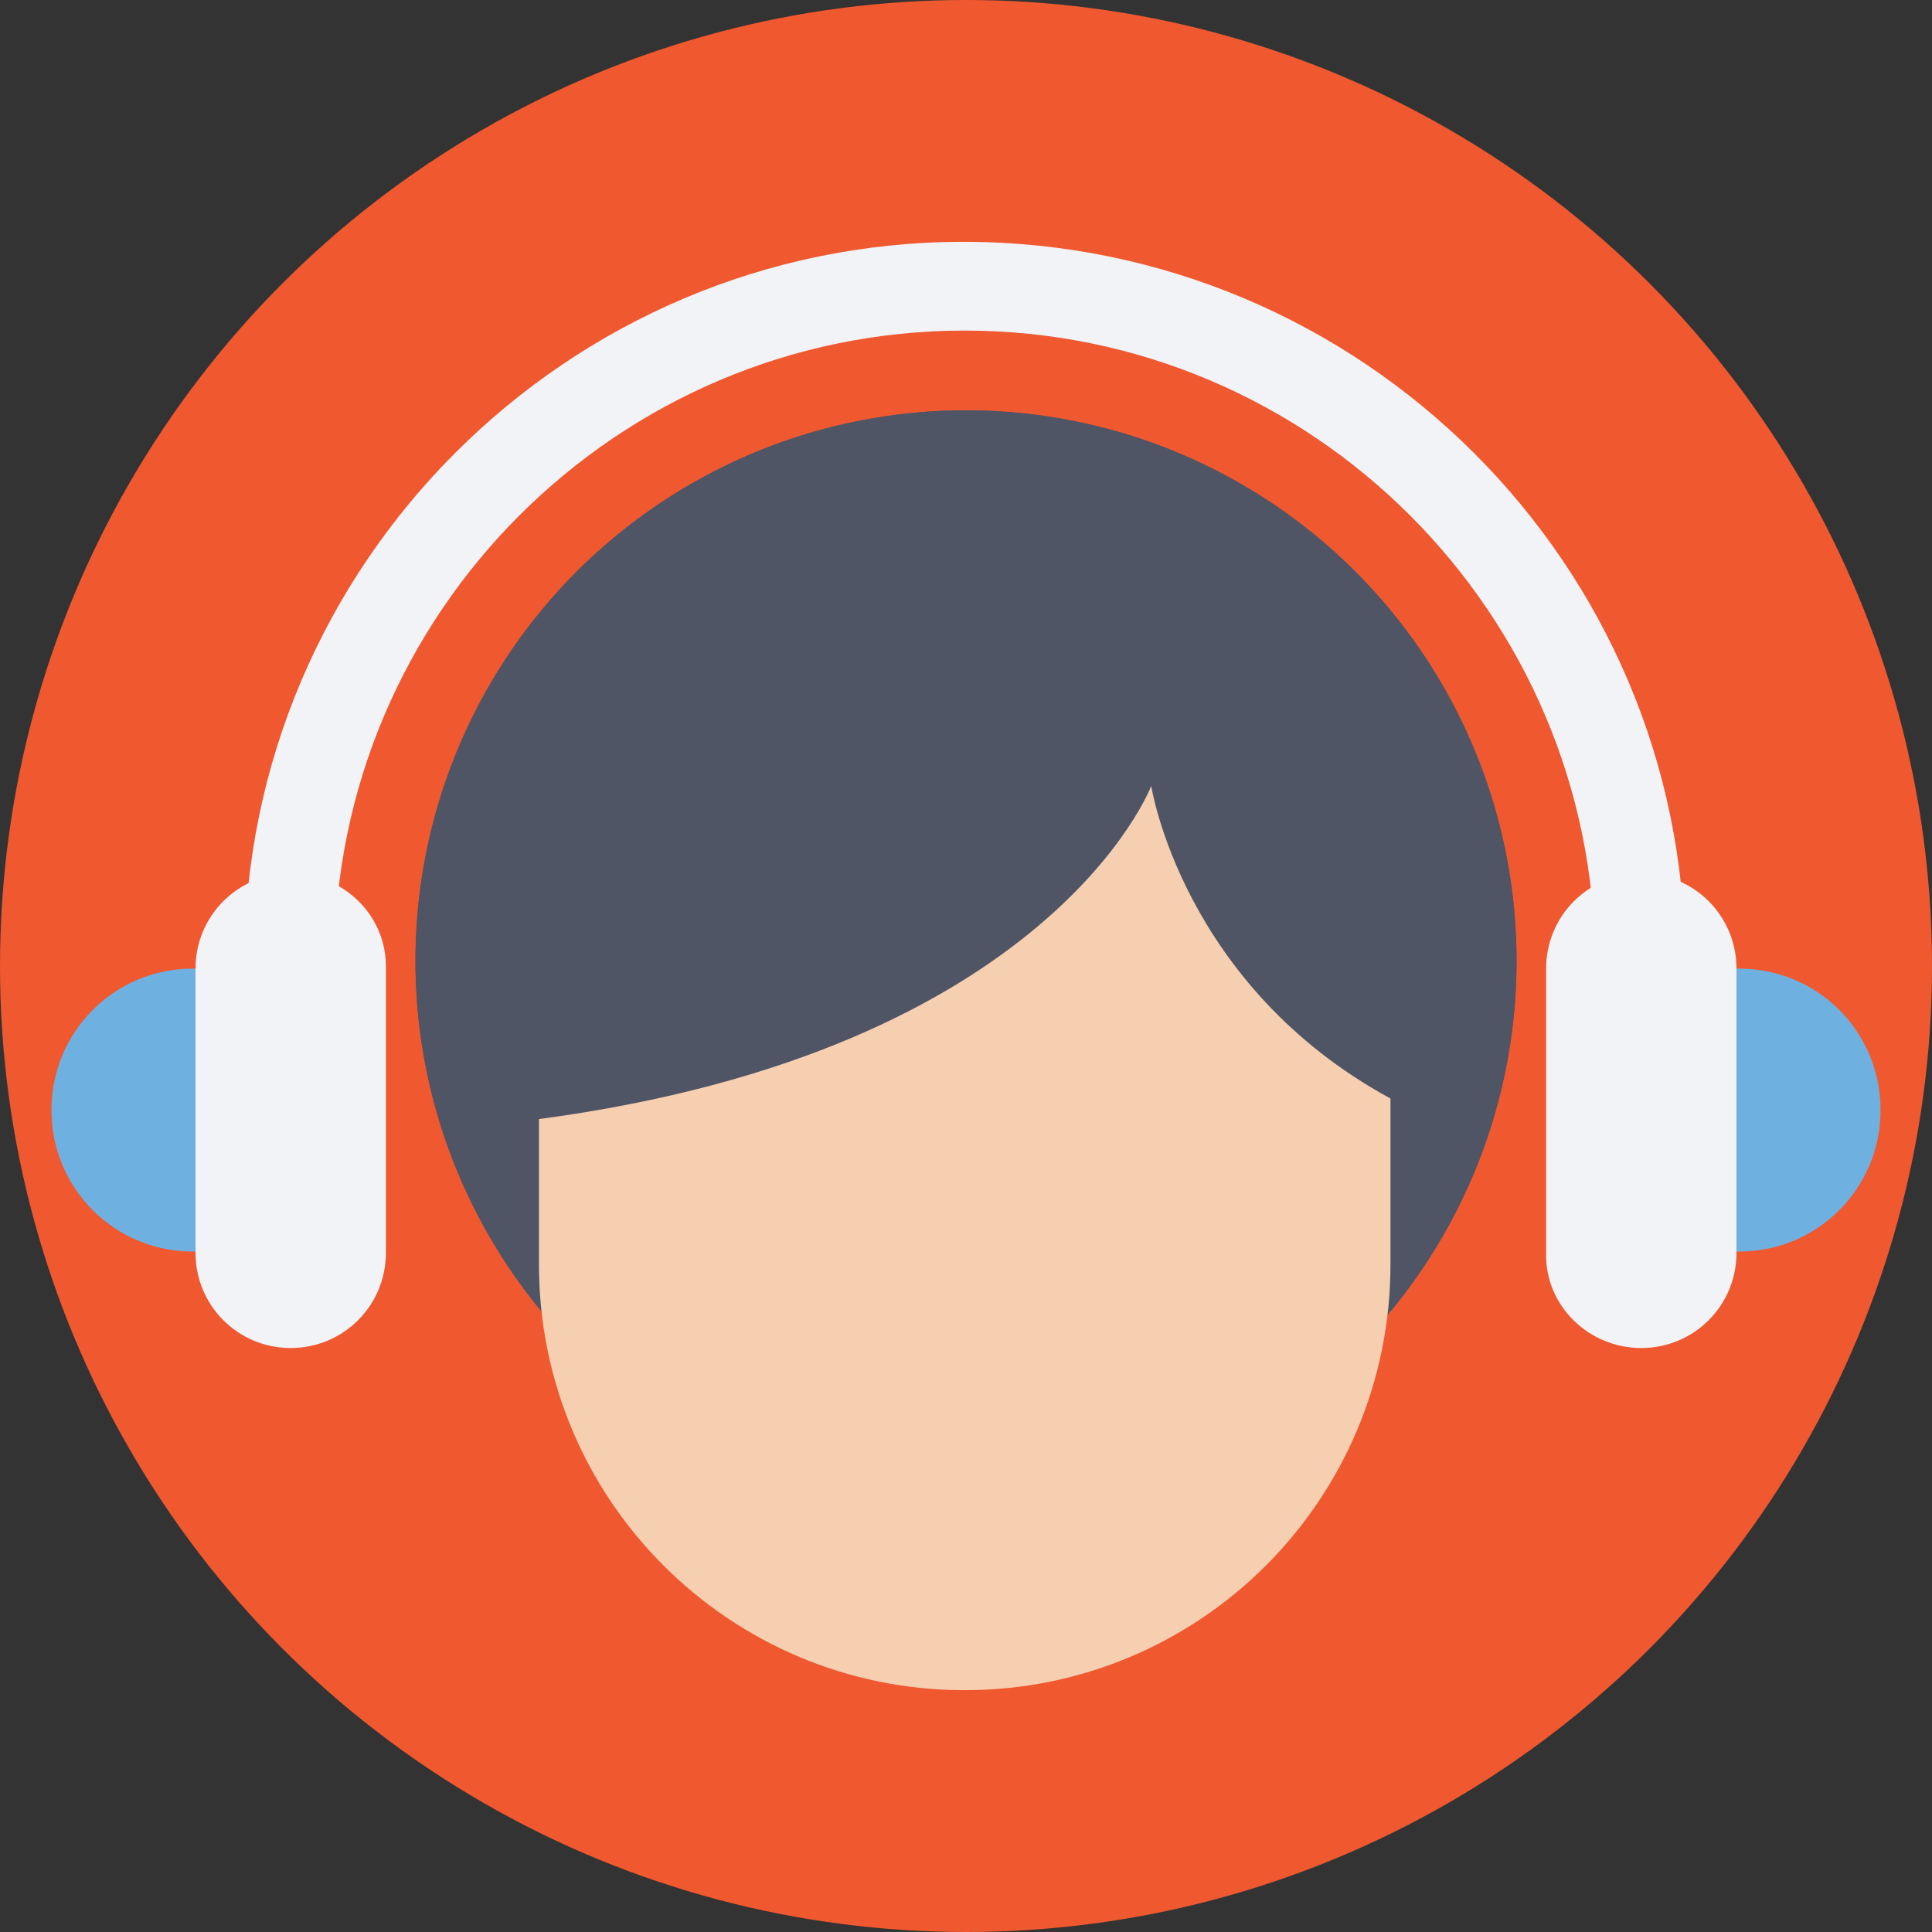 <?xml version="1.0" encoding="windows-1252"?>
<!-- Generator: Adobe Illustrator 19.0.0, SVG Export Plug-In . SVG Version: 6.00 Build 0)  -->
<svg version="1.1" id="Layer_1" xmlns="http://www.w3.org/2000/svg" xmlns:xlink="http://www.w3.org/1999/xlink" x="0px" y="0px" viewBox="0 0 509.287 509.287" style="enable-background:new 0 0 509.287 509.287;" xml:space="preserve">
<rect x="0" y="0" width="509.287" height="509.287" fill="#333333" stroke="none"/>
<circle style="fill:#F0582F;" cx="254.644" cy="254.644" r="254.644"/>
<path style="fill:#F1F3F7;" d="M444.185,253.287H420.45c0-91.55-74.596-166.146-166.146-166.146S88.159,161.738,88.159,253.287  H64.424c0-104.434,85.107-189.542,189.542-189.542C359.078,63.746,444.185,148.853,444.185,253.287z"/>
<g>
	<circle style="fill:#4F5565;" cx="254.644" cy="253.287" r="145.123"/>
	<circle style="fill:#4F5565;" cx="254.644" cy="253.287" r="145.123"/>
	<path style="fill:#4F5565;" d="M303.47,207.174c0,0,8.138,52.556,63.407,82.395v-31.534c0-62.05-50.183-112.233-112.233-112.233   l0,0c-62.05,0-112.233,50.183-112.233,112.233v36.62C277.022,277.022,303.47,207.174,303.47,207.174z"/>
</g>
<path style="fill:#F6CEB0;" d="M303.47,207.174c0,0-26.448,69.849-161.399,87.82v38.315c0,62.05,50.183,112.233,112.233,112.233l0,0  c62.05,0,112.233-50.183,112.233-112.233v-43.74C311.608,259.73,303.47,207.174,303.47,207.174z"/>
<path style="fill:#F1F3F7;" d="M76.63,230.23c-13.902,0-25.091,11.189-25.091,25.091v74.935c0,13.902,11.189,25.091,25.091,25.091  s25.091-11.189,25.091-25.091v-74.935C102.061,241.42,90.532,230.23,76.63,230.23z"/>
<path style="fill:#6EB1E1;" d="M50.861,255.322c-20.683,0-37.298,16.615-37.298,37.298s16.615,37.298,37.298,37.298h0.678v-74.596  H50.861z"/>
<path style="fill:#F1F3F7;" d="M432.657,355.348c13.902,0,25.091-11.189,25.091-25.091v-74.935  c0-13.902-11.189-25.091-25.091-25.091s-25.091,11.189-25.091,25.091v74.935C407.226,344.159,418.755,355.348,432.657,355.348z"/>
<path style="fill:#6EB1E1;" d="M458.427,329.918c20.683,0,37.298-16.615,37.298-37.298s-16.615-37.298-37.298-37.298h-0.678v74.596  H458.427z"/>
<g>
</g>
<g>
</g>
<g>
</g>
<g>
</g>
<g>
</g>
<g>
</g>
<g>
</g>
<g>
</g>
<g>
</g>
<g>
</g>
<g>
</g>
<g>
</g>
<g>
</g>
<g>
</g>
<g>
</g>
</svg>